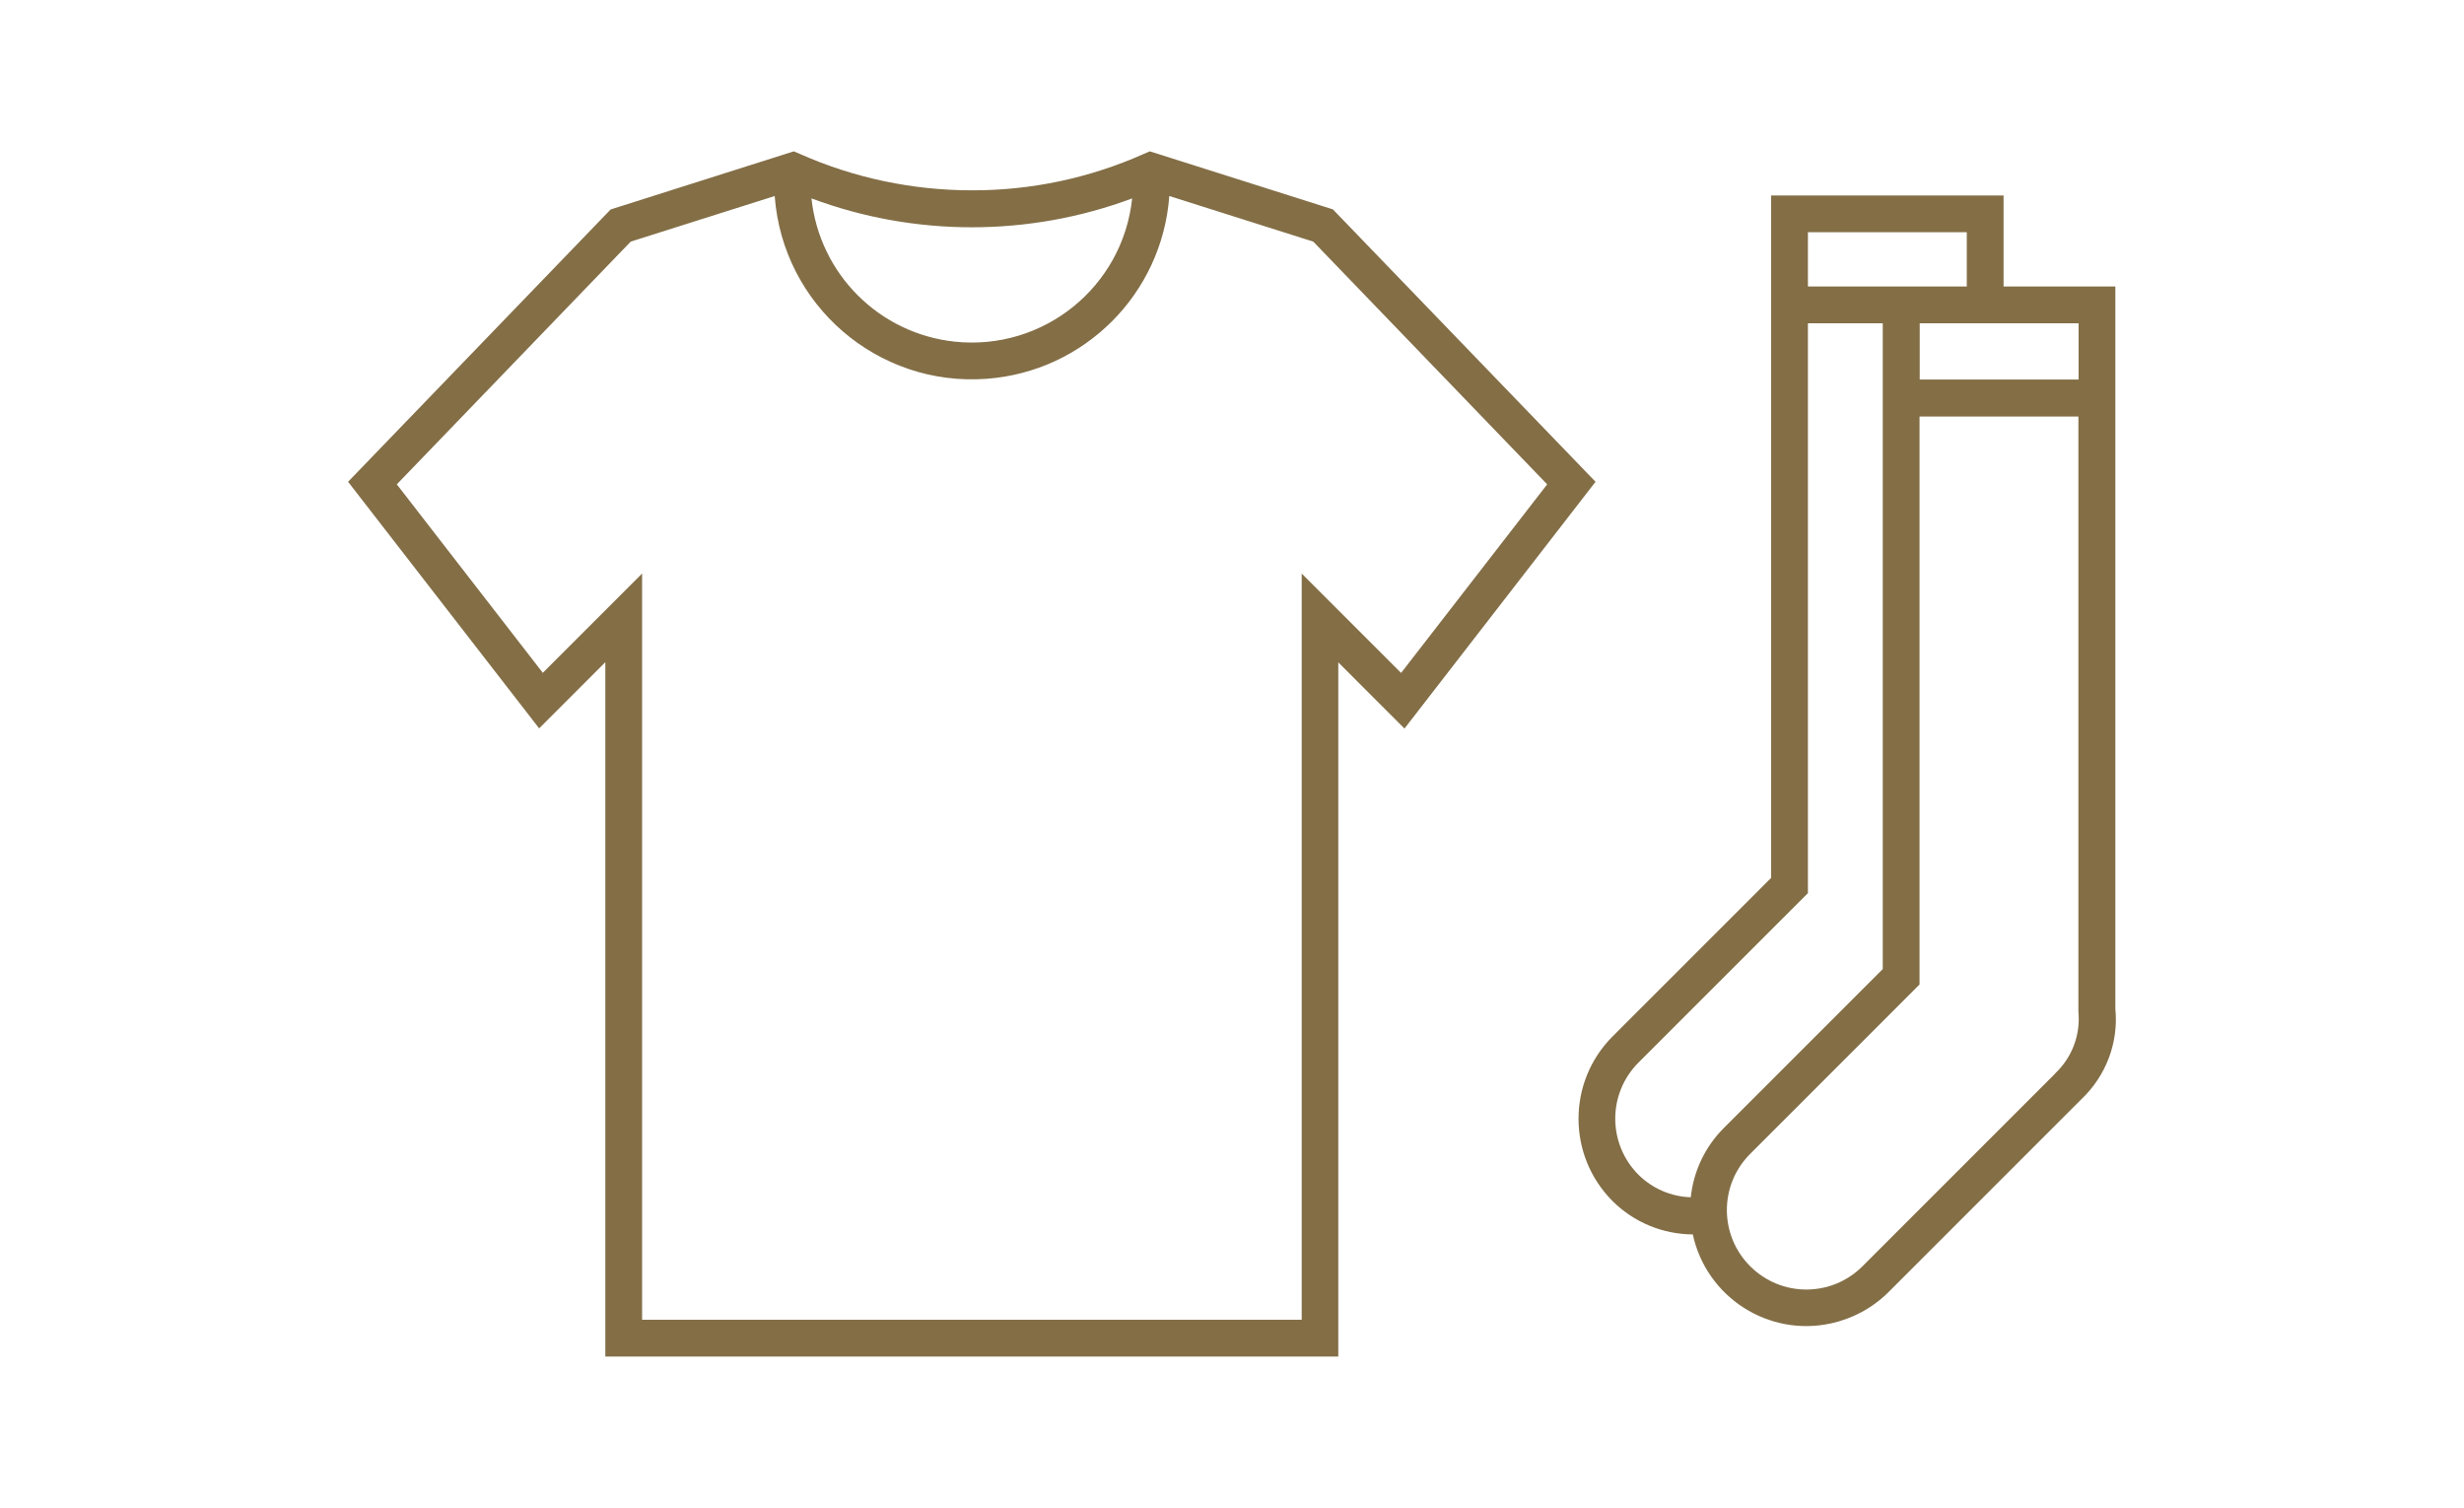 <?xml version="1.0" encoding="UTF-8"?>
<svg id="wedding-underwear" xmlns="http://www.w3.org/2000/svg" width="134" height="82" version="1.1" viewBox="0 0 134 82">
  <!-- Generator: Adobe Illustrator 29.0.0, SVG Export Plug-In . SVG Version: 2.1.0 Build 186)  -->
  <defs>
    <style>
      .st0 {
        fill: #836e46;
      }
    </style>
  </defs>
  <path id="_パス_645" data-name="パス_645" class="st0" d="M72.5,11.39l-9.97-3.16-.35.15c-2.94,1.31-6.12,1.98-9.33,1.97-3.22,0-6.4-.67-9.33-1.97l-.35-.15-9.96,3.16-14.28,14.81,10.39,13.41,3.6-3.6v37.76h39.86v-37.75l3.6,3.6,10.39-13.42-14.28-14.81ZM61.57,10.79c-.51,4.82-4.83,8.3-9.65,7.79-4.11-.44-7.35-3.68-7.79-7.79,2.79,1.04,5.74,1.57,8.72,1.57,2.98,0,5.93-.53,8.72-1.57M76.19,36.59l-5.4-5.4v40.58h-35.87V31.19l-5.4,5.4-7.94-10.25,12.72-13.2,7.83-2.48c.44,5.93,5.59,10.38,11.52,9.94,5.32-.39,9.55-4.62,9.94-9.94l7.83,2.48,12.72,13.2-7.94,10.25Z"/>
  <path id="_パス_646" data-name="パス_646" class="st0" d="M115.04,54.87V15.58h-6.08v-4.95h-12.64v37.11l-8.63,8.63c-2.46,2.47-2.46,6.47,0,8.94,1.16,1.16,2.73,1.81,4.37,1.82.74,3.41,4.1,5.58,7.51,4.84,1.19-.26,2.28-.85,3.14-1.71l10.48-10.48c1.34-1.27,2.03-3.08,1.85-4.92M113.04,20.64h-8.64v-3.06h8.64v3.06ZM106.96,12.63v2.95h-8.64v-2.95h8.64ZM91.96,65.11c-1.07-.03-2.09-.47-2.85-1.22-1.69-1.69-1.69-4.42,0-6.11l9.21-9.21v-30.99h4.07v35.12l-8.63,8.63c-1.02,1.01-1.66,2.35-1.81,3.78M111.77,58.38l-10.48,10.48c-1.69,1.69-4.42,1.69-6.11,0s-1.69-4.42,0-6.11l9.21-9.21v-30.89h8.64v32.38c.12,1.25-.35,2.49-1.27,3.35"/>
</svg>
